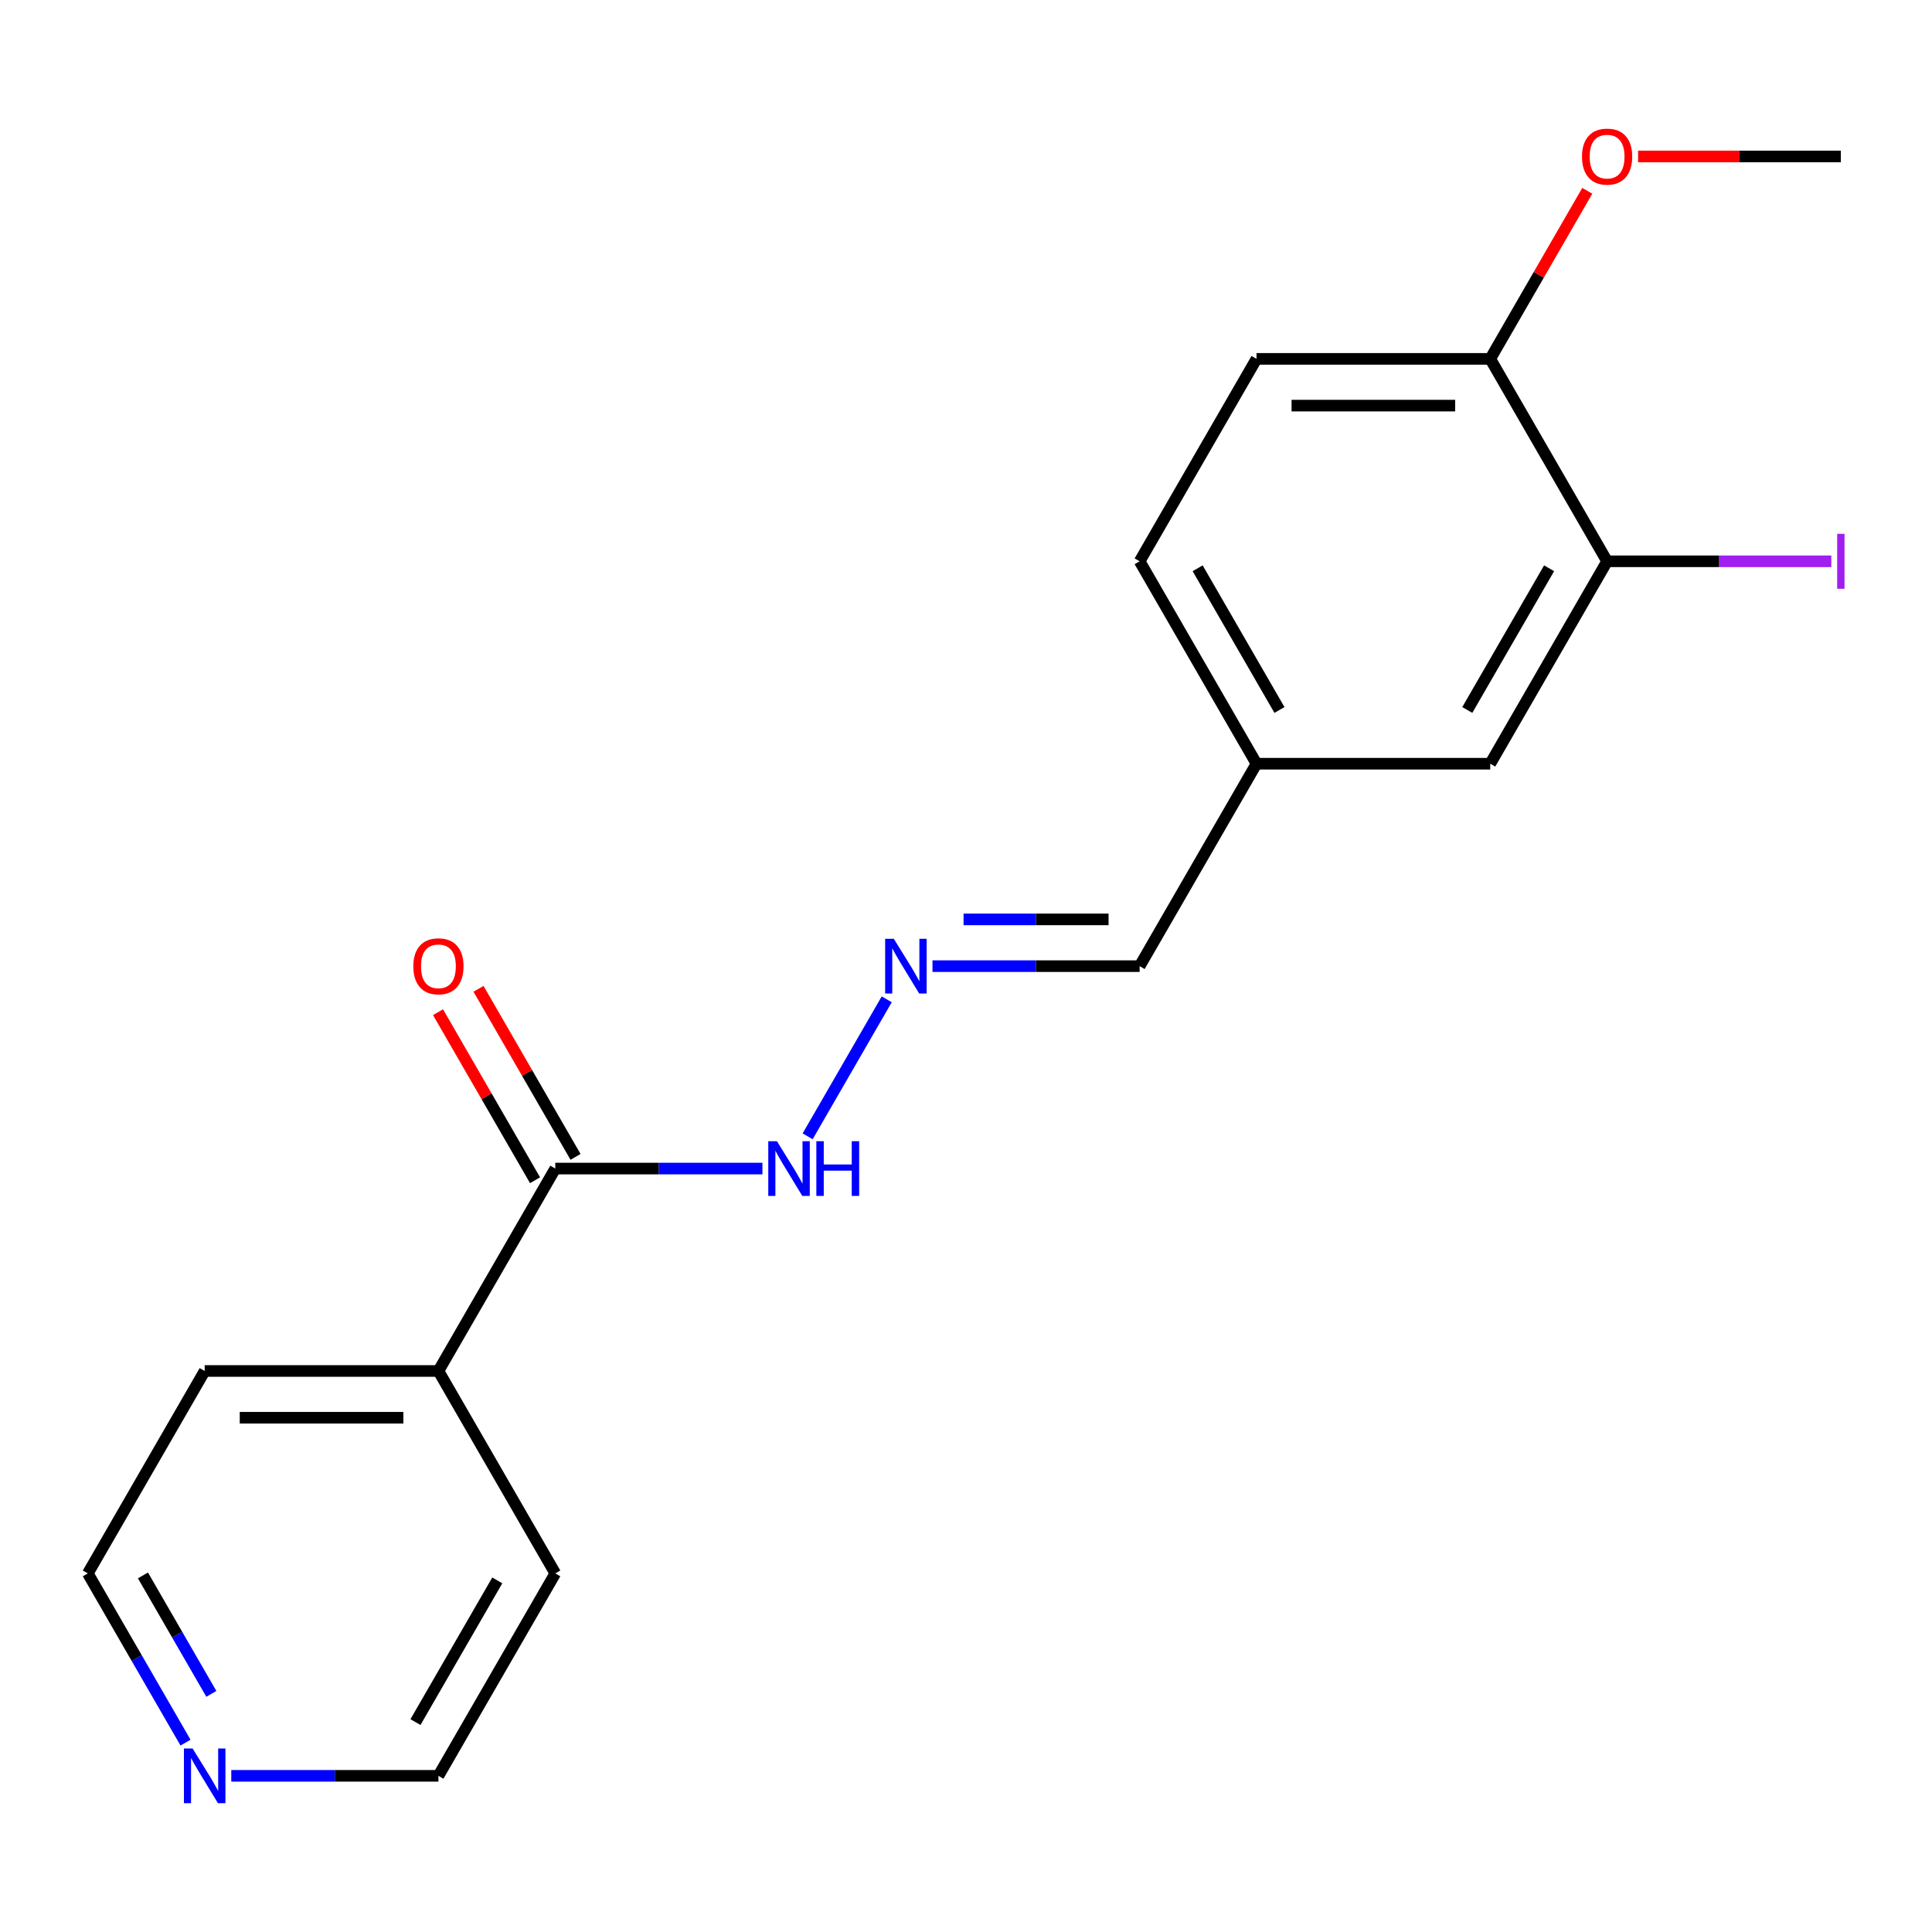 <?xml version='1.0' encoding='iso-8859-1'?>
<svg version='1.1' baseProfile='full'
              xmlns='http://www.w3.org/2000/svg'
                      xmlns:rdkit='http://www.rdkit.org/xml'
                      xmlns:xlink='http://www.w3.org/1999/xlink'
                  xml:space='preserve'
width='1000px' height='1000px' viewBox='0 0 1000 1000'>
<!-- END OF HEADER -->
<rect style='opacity:1.0;fill:#FFFFFF;stroke:none' width='1000' height='1000' x='0' y='0'> </rect>
<path class='bond-2' d='M 287.418,604.846 L 341.027,604.846' style='fill:none;fill-rule:evenodd;stroke:#000000;stroke-width:6px;stroke-linecap:butt;stroke-linejoin:miter;stroke-opacity:1' />
<path class='bond-2' d='M 341.027,604.846 L 394.635,604.846' style='fill:none;fill-rule:evenodd;stroke:#0000FF;stroke-width:6px;stroke-linecap:butt;stroke-linejoin:miter;stroke-opacity:1' />
<path class='bond-5' d='M 297.896,598.797 L 272.784,555.303' style='fill:none;fill-rule:evenodd;stroke:#000000;stroke-width:6px;stroke-linecap:butt;stroke-linejoin:miter;stroke-opacity:1' />
<path class='bond-5' d='M 272.784,555.303 L 247.673,511.808' style='fill:none;fill-rule:evenodd;stroke:#FF0000;stroke-width:6px;stroke-linecap:butt;stroke-linejoin:miter;stroke-opacity:1' />
<path class='bond-5' d='M 276.941,610.895 L 251.829,567.401' style='fill:none;fill-rule:evenodd;stroke:#000000;stroke-width:6px;stroke-linecap:butt;stroke-linejoin:miter;stroke-opacity:1' />
<path class='bond-5' d='M 251.829,567.401 L 226.718,523.906' style='fill:none;fill-rule:evenodd;stroke:#FF0000;stroke-width:6px;stroke-linecap:butt;stroke-linejoin:miter;stroke-opacity:1' />
<path class='bond-7' d='M 287.418,604.846 L 226.927,709.619' style='fill:none;fill-rule:evenodd;stroke:#000000;stroke-width:6px;stroke-linecap:butt;stroke-linejoin:miter;stroke-opacity:1' />
<path class='bond-0' d='M 458.969,517.257 L 418.035,588.158' style='fill:none;fill-rule:evenodd;stroke:#0000FF;stroke-width:6px;stroke-linecap:butt;stroke-linejoin:miter;stroke-opacity:1' />
<path class='bond-9' d='M 482.655,500.073 L 536.264,500.073' style='fill:none;fill-rule:evenodd;stroke:#0000FF;stroke-width:6px;stroke-linecap:butt;stroke-linejoin:miter;stroke-opacity:1' />
<path class='bond-9' d='M 536.264,500.073 L 589.873,500.073' style='fill:none;fill-rule:evenodd;stroke:#000000;stroke-width:6px;stroke-linecap:butt;stroke-linejoin:miter;stroke-opacity:1' />
<path class='bond-9' d='M 498.738,475.876 L 536.264,475.876' style='fill:none;fill-rule:evenodd;stroke:#0000FF;stroke-width:6px;stroke-linecap:butt;stroke-linejoin:miter;stroke-opacity:1' />
<path class='bond-9' d='M 536.264,475.876 L 573.79,475.876' style='fill:none;fill-rule:evenodd;stroke:#000000;stroke-width:6px;stroke-linecap:butt;stroke-linejoin:miter;stroke-opacity:1' />
<path class='bond-1' d='M 831.836,290.526 L 771.345,395.299' style='fill:none;fill-rule:evenodd;stroke:#000000;stroke-width:6px;stroke-linecap:butt;stroke-linejoin:miter;stroke-opacity:1' />
<path class='bond-1' d='M 801.808,294.144 L 759.464,367.485' style='fill:none;fill-rule:evenodd;stroke:#000000;stroke-width:6px;stroke-linecap:butt;stroke-linejoin:miter;stroke-opacity:1' />
<path class='bond-11' d='M 831.836,290.526 L 889.865,290.526' style='fill:none;fill-rule:evenodd;stroke:#000000;stroke-width:6px;stroke-linecap:butt;stroke-linejoin:miter;stroke-opacity:1' />
<path class='bond-11' d='M 889.865,290.526 L 947.894,290.526' style='fill:none;fill-rule:evenodd;stroke:#A01EEF;stroke-width:6px;stroke-linecap:butt;stroke-linejoin:miter;stroke-opacity:1' />
<path class='bond-20' d='M 831.836,290.526 L 771.345,185.753' style='fill:none;fill-rule:evenodd;stroke:#000000;stroke-width:6px;stroke-linecap:butt;stroke-linejoin:miter;stroke-opacity:1' />
<path class='bond-3' d='M 771.345,185.753 L 650.364,185.753' style='fill:none;fill-rule:evenodd;stroke:#000000;stroke-width:6px;stroke-linecap:butt;stroke-linejoin:miter;stroke-opacity:1' />
<path class='bond-3' d='M 753.198,209.949 L 668.511,209.949' style='fill:none;fill-rule:evenodd;stroke:#000000;stroke-width:6px;stroke-linecap:butt;stroke-linejoin:miter;stroke-opacity:1' />
<path class='bond-13' d='M 771.345,185.753 L 796.457,142.258' style='fill:none;fill-rule:evenodd;stroke:#000000;stroke-width:6px;stroke-linecap:butt;stroke-linejoin:miter;stroke-opacity:1' />
<path class='bond-13' d='M 796.457,142.258 L 821.568,98.764' style='fill:none;fill-rule:evenodd;stroke:#FF0000;stroke-width:6px;stroke-linecap:butt;stroke-linejoin:miter;stroke-opacity:1' />
<path class='bond-4' d='M 771.345,395.299 L 650.364,395.299' style='fill:none;fill-rule:evenodd;stroke:#000000;stroke-width:6px;stroke-linecap:butt;stroke-linejoin:miter;stroke-opacity:1' />
<path class='bond-6' d='M 96.024,901.981 L 70.739,858.187' style='fill:none;fill-rule:evenodd;stroke:#0000FF;stroke-width:6px;stroke-linecap:butt;stroke-linejoin:miter;stroke-opacity:1' />
<path class='bond-6' d='M 70.739,858.187 L 45.455,814.393' style='fill:none;fill-rule:evenodd;stroke:#000000;stroke-width:6px;stroke-linecap:butt;stroke-linejoin:miter;stroke-opacity:1' />
<path class='bond-6' d='M 109.393,876.745 L 91.694,846.089' style='fill:none;fill-rule:evenodd;stroke:#0000FF;stroke-width:6px;stroke-linecap:butt;stroke-linejoin:miter;stroke-opacity:1' />
<path class='bond-6' d='M 91.694,846.089 L 73.995,815.433' style='fill:none;fill-rule:evenodd;stroke:#000000;stroke-width:6px;stroke-linecap:butt;stroke-linejoin:miter;stroke-opacity:1' />
<path class='bond-19' d='M 119.71,919.166 L 173.319,919.166' style='fill:none;fill-rule:evenodd;stroke:#0000FF;stroke-width:6px;stroke-linecap:butt;stroke-linejoin:miter;stroke-opacity:1' />
<path class='bond-19' d='M 173.319,919.166 L 226.927,919.166' style='fill:none;fill-rule:evenodd;stroke:#000000;stroke-width:6px;stroke-linecap:butt;stroke-linejoin:miter;stroke-opacity:1' />
<path class='bond-16' d='M 226.927,709.619 L 287.418,814.393' style='fill:none;fill-rule:evenodd;stroke:#000000;stroke-width:6px;stroke-linecap:butt;stroke-linejoin:miter;stroke-opacity:1' />
<path class='bond-17' d='M 226.927,709.619 L 105.945,709.619' style='fill:none;fill-rule:evenodd;stroke:#000000;stroke-width:6px;stroke-linecap:butt;stroke-linejoin:miter;stroke-opacity:1' />
<path class='bond-17' d='M 208.78,733.816 L 124.093,733.816' style='fill:none;fill-rule:evenodd;stroke:#000000;stroke-width:6px;stroke-linecap:butt;stroke-linejoin:miter;stroke-opacity:1' />
<path class='bond-8' d='M 650.364,185.753 L 589.873,290.526' style='fill:none;fill-rule:evenodd;stroke:#000000;stroke-width:6px;stroke-linecap:butt;stroke-linejoin:miter;stroke-opacity:1' />
<path class='bond-10' d='M 589.873,500.073 L 650.364,395.299' style='fill:none;fill-rule:evenodd;stroke:#000000;stroke-width:6px;stroke-linecap:butt;stroke-linejoin:miter;stroke-opacity:1' />
<path class='bond-12' d='M 650.364,395.299 L 589.873,290.526' style='fill:none;fill-rule:evenodd;stroke:#000000;stroke-width:6px;stroke-linecap:butt;stroke-linejoin:miter;stroke-opacity:1' />
<path class='bond-12' d='M 662.245,367.485 L 619.901,294.144' style='fill:none;fill-rule:evenodd;stroke:#000000;stroke-width:6px;stroke-linecap:butt;stroke-linejoin:miter;stroke-opacity:1' />
<path class='bond-18' d='M 847.861,80.979 L 900.34,80.979' style='fill:none;fill-rule:evenodd;stroke:#FF0000;stroke-width:6px;stroke-linecap:butt;stroke-linejoin:miter;stroke-opacity:1' />
<path class='bond-18' d='M 900.34,80.979 L 952.818,80.979' style='fill:none;fill-rule:evenodd;stroke:#000000;stroke-width:6px;stroke-linecap:butt;stroke-linejoin:miter;stroke-opacity:1' />
<path class='bond-14' d='M 226.927,919.166 L 287.418,814.393' style='fill:none;fill-rule:evenodd;stroke:#000000;stroke-width:6px;stroke-linecap:butt;stroke-linejoin:miter;stroke-opacity:1' />
<path class='bond-14' d='M 215.046,891.352 L 257.39,818.011' style='fill:none;fill-rule:evenodd;stroke:#000000;stroke-width:6px;stroke-linecap:butt;stroke-linejoin:miter;stroke-opacity:1' />
<path class='bond-15' d='M 45.455,814.393 L 105.945,709.619' style='fill:none;fill-rule:evenodd;stroke:#000000;stroke-width:6px;stroke-linecap:butt;stroke-linejoin:miter;stroke-opacity:1' />
<path  class='atom-1' d='M 462.631 485.913
L 471.911 500.913
Q 472.831 502.393, 474.311 505.073
Q 475.791 507.753, 475.871 507.913
L 475.871 485.913
L 479.631 485.913
L 479.631 514.233
L 475.751 514.233
L 465.791 497.833
Q 464.631 495.913, 463.391 493.713
Q 462.191 491.513, 461.831 490.833
L 461.831 514.233
L 458.151 514.233
L 458.151 485.913
L 462.631 485.913
' fill='#0000FF'/>
<path  class='atom-3' d='M 402.14 590.686
L 411.42 605.686
Q 412.34 607.166, 413.82 609.846
Q 415.3 612.526, 415.38 612.686
L 415.38 590.686
L 419.14 590.686
L 419.14 619.006
L 415.26 619.006
L 405.3 602.606
Q 404.14 600.686, 402.9 598.486
Q 401.7 596.286, 401.34 595.606
L 401.34 619.006
L 397.66 619.006
L 397.66 590.686
L 402.14 590.686
' fill='#0000FF'/>
<path  class='atom-3' d='M 422.54 590.686
L 426.38 590.686
L 426.38 602.726
L 440.86 602.726
L 440.86 590.686
L 444.7 590.686
L 444.7 619.006
L 440.86 619.006
L 440.86 605.926
L 426.38 605.926
L 426.38 619.006
L 422.54 619.006
L 422.54 590.686
' fill='#0000FF'/>
<path  class='atom-6' d='M 213.927 500.153
Q 213.927 493.353, 217.287 489.553
Q 220.647 485.753, 226.927 485.753
Q 233.207 485.753, 236.567 489.553
Q 239.927 493.353, 239.927 500.153
Q 239.927 507.033, 236.527 510.953
Q 233.127 514.833, 226.927 514.833
Q 220.687 514.833, 217.287 510.953
Q 213.927 507.073, 213.927 500.153
M 226.927 511.633
Q 231.247 511.633, 233.567 508.753
Q 235.927 505.833, 235.927 500.153
Q 235.927 494.593, 233.567 491.793
Q 231.247 488.953, 226.927 488.953
Q 222.607 488.953, 220.247 491.753
Q 217.927 494.553, 217.927 500.153
Q 217.927 505.873, 220.247 508.753
Q 222.607 511.633, 226.927 511.633
' fill='#FF0000'/>
<path  class='atom-7' d='M 99.686 905.006
L 108.965 920.006
Q 109.885 921.486, 111.365 924.166
Q 112.845 926.846, 112.925 927.006
L 112.925 905.006
L 116.685 905.006
L 116.685 933.326
L 112.805 933.326
L 102.845 916.926
Q 101.685 915.006, 100.445 912.806
Q 99.246 910.606, 98.885 909.926
L 98.885 933.326
L 95.206 933.326
L 95.206 905.006
L 99.686 905.006
' fill='#0000FF'/>
<path  class='atom-12' d='M 950.918 276.306
L 954.718 276.306
L 954.718 304.746
L 950.918 304.746
L 950.918 276.306
' fill='#A01EEF'/>
<path  class='atom-14' d='M 818.836 81.059
Q 818.836 74.259, 822.196 70.459
Q 825.556 66.659, 831.836 66.659
Q 838.116 66.659, 841.476 70.459
Q 844.836 74.259, 844.836 81.059
Q 844.836 87.939, 841.436 91.859
Q 838.036 95.739, 831.836 95.739
Q 825.596 95.739, 822.196 91.859
Q 818.836 87.979, 818.836 81.059
M 831.836 92.539
Q 836.156 92.539, 838.476 89.659
Q 840.836 86.739, 840.836 81.059
Q 840.836 75.499, 838.476 72.699
Q 836.156 69.859, 831.836 69.859
Q 827.516 69.859, 825.156 72.659
Q 822.836 75.459, 822.836 81.059
Q 822.836 86.779, 825.156 89.659
Q 827.516 92.539, 831.836 92.539
' fill='#FF0000'/>
</svg>
